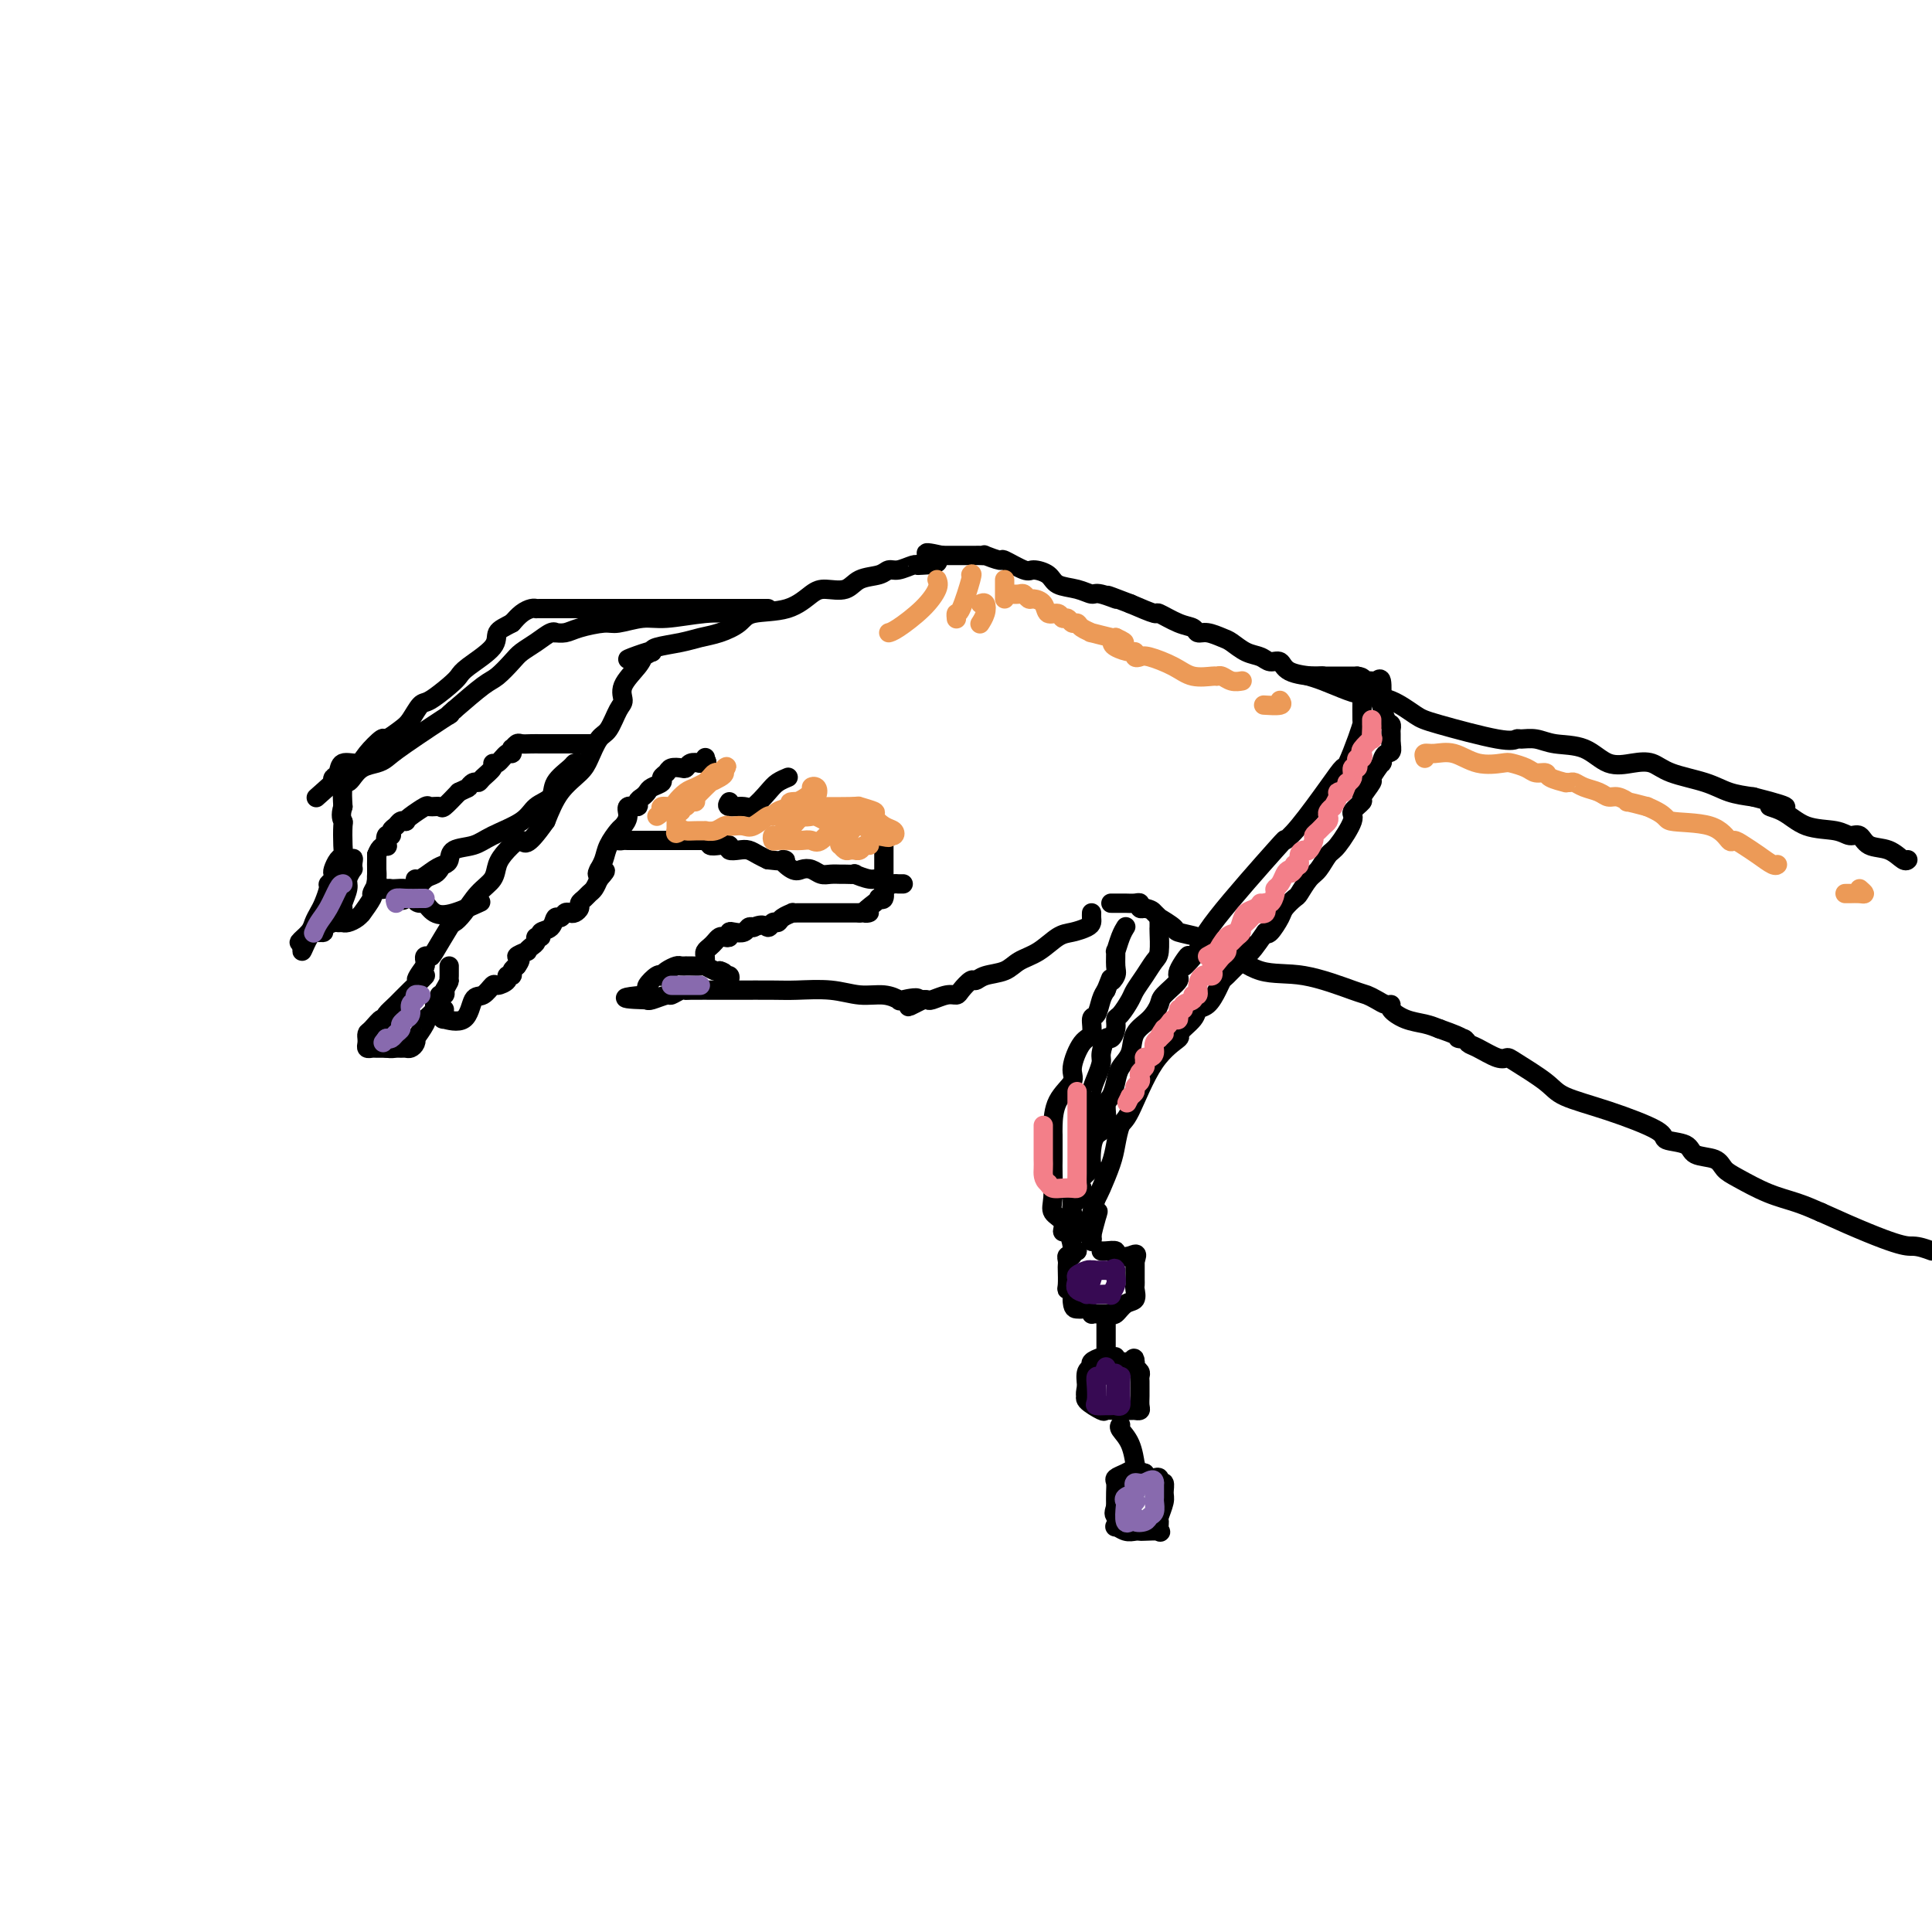 <svg viewBox='0 0 400 400' version='1.1' xmlns='http://www.w3.org/2000/svg' xmlns:xlink='http://www.w3.org/1999/xlink'><g fill='none' stroke='#000000' stroke-width='4' stroke-linecap='round' stroke-linejoin='round'><path d='M280,143c0.286,0.091 0.571,0.183 0,0c-0.571,-0.183 -1.999,-0.639 -3,-1c-1.001,-0.361 -1.577,-0.626 -2,-1c-0.423,-0.374 -0.694,-0.856 -1,-1c-0.306,-0.144 -0.648,0.049 -2,0c-1.352,-0.049 -3.716,-0.341 -5,-1c-1.284,-0.659 -1.489,-1.686 -2,-2c-0.511,-0.314 -1.329,0.085 -2,0c-0.671,-0.085 -1.194,-0.654 -2,-1c-0.806,-0.346 -1.894,-0.470 -3,-1c-1.106,-0.530 -2.232,-1.466 -3,-2c-0.768,-0.534 -1.180,-0.667 -2,-1c-0.820,-0.333 -2.049,-0.868 -3,-1c-0.951,-0.132 -1.624,0.138 -2,0c-0.376,-0.138 -0.454,-0.683 -1,-1c-0.546,-0.317 -1.559,-0.404 -3,-1c-1.441,-0.596 -3.311,-1.699 -4,-2c-0.689,-0.301 -0.197,0.200 -1,0c-0.803,-0.200 -2.902,-1.100 -5,-2'/><path d='M234,125c-7.637,-2.947 -3.731,-1.313 -3,-1c0.731,0.313 -1.714,-0.693 -3,-1c-1.286,-0.307 -1.413,0.085 -2,0c-0.587,-0.085 -1.635,-0.648 -3,-1c-1.365,-0.352 -3.046,-0.495 -4,-1c-0.954,-0.505 -1.181,-1.374 -2,-2c-0.819,-0.626 -2.231,-1.009 -3,-1c-0.769,0.009 -0.895,0.409 -2,0c-1.105,-0.409 -3.189,-1.626 -4,-2c-0.811,-0.374 -0.350,0.096 -1,0c-0.650,-0.096 -2.411,-0.758 -3,-1c-0.589,-0.242 -0.004,-0.065 0,0c0.004,0.065 -0.571,0.017 -1,0c-0.429,-0.017 -0.710,-0.005 -1,0c-0.290,0.005 -0.588,0.001 -1,0c-0.412,-0.001 -0.939,-0.000 -1,0c-0.061,0.000 0.345,0.000 0,0c-0.345,-0.000 -1.439,-0.000 -2,0c-0.561,0.000 -0.589,0.000 -1,0c-0.411,-0.000 -1.206,-0.000 -2,0'/><path d='M195,115c-6.093,-1.380 -1.824,0.170 -1,1c0.824,0.830 -1.796,0.939 -3,1c-1.204,0.061 -0.992,0.072 -1,0c-0.008,-0.072 -0.236,-0.228 -1,0c-0.764,0.228 -2.065,0.839 -3,1c-0.935,0.161 -1.503,-0.129 -2,0c-0.497,0.129 -0.922,0.676 -2,1c-1.078,0.324 -2.809,0.423 -4,1c-1.191,0.577 -1.842,1.631 -3,2c-1.158,0.369 -2.822,0.052 -4,0c-1.178,-0.052 -1.868,0.161 -3,1c-1.132,0.839 -2.704,2.305 -5,3c-2.296,0.695 -5.315,0.620 -7,1c-1.685,0.380 -2.035,1.215 -3,2c-0.965,0.785 -2.546,1.520 -4,2c-1.454,0.480 -2.781,0.706 -4,1c-1.219,0.294 -2.328,0.656 -4,1c-1.672,0.344 -3.906,0.670 -5,1c-1.094,0.330 -1.047,0.665 -1,1'/><path d='M135,135c-9.447,3.028 -3.065,0.599 -1,0c2.065,-0.599 -0.189,0.631 -1,1c-0.811,0.369 -0.181,-0.122 0,0c0.181,0.122 -0.087,0.856 -1,2c-0.913,1.144 -2.471,2.699 -3,4c-0.529,1.301 -0.029,2.347 0,3c0.029,0.653 -0.413,0.912 -1,2c-0.587,1.088 -1.319,3.006 -2,4c-0.681,0.994 -1.312,1.065 -2,2c-0.688,0.935 -1.432,2.735 -2,4c-0.568,1.265 -0.961,1.994 -2,3c-1.039,1.006 -2.726,2.287 -4,4c-1.274,1.713 -2.137,3.856 -3,6'/><path d='M113,170c-4.385,6.237 -4.347,4.330 -5,4c-0.653,-0.330 -1.999,0.916 -3,2c-1.001,1.084 -1.659,2.007 -2,3c-0.341,0.993 -0.365,2.055 -1,3c-0.635,0.945 -1.879,1.774 -3,3c-1.121,1.226 -2.117,2.851 -3,4c-0.883,1.149 -1.652,1.824 -2,2c-0.348,0.176 -0.275,-0.146 -1,1c-0.725,1.146 -2.247,3.760 -3,5c-0.753,1.240 -0.738,1.106 -1,1c-0.262,-0.106 -0.801,-0.182 -1,0c-0.199,0.182 -0.057,0.624 0,1c0.057,0.376 0.028,0.688 0,1'/><path d='M88,200c-3.726,4.953 -0.540,2.335 0,2c0.540,-0.335 -1.567,1.611 -3,3c-1.433,1.389 -2.194,2.220 -3,3c-0.806,0.780 -1.659,1.509 -2,2c-0.341,0.491 -0.171,0.746 0,1'/><path d='M80,211c-1.359,1.592 -0.757,0.072 -1,0c-0.243,-0.072 -1.333,1.304 -2,2c-0.667,0.696 -0.912,0.712 -1,1c-0.088,0.288 -0.020,0.848 0,1c0.020,0.152 -0.007,-0.103 0,0c0.007,0.103 0.048,0.563 0,1c-0.048,0.437 -0.184,0.849 0,1c0.184,0.151 0.689,0.040 1,0c0.311,-0.040 0.430,-0.011 1,0c0.570,0.011 1.591,0.003 2,0c0.409,-0.003 0.204,-0.002 0,0'/><path d='M80,217c1.024,0.154 1.584,0.039 2,0c0.416,-0.039 0.686,-0.001 1,0c0.314,0.001 0.671,-0.036 1,0c0.329,0.036 0.632,0.143 1,0c0.368,-0.143 0.803,-0.536 1,-1c0.197,-0.464 0.156,-0.998 0,-1c-0.156,-0.002 -0.426,0.529 0,0c0.426,-0.529 1.549,-2.117 2,-3c0.451,-0.883 0.230,-1.063 0,-1c-0.230,0.063 -0.469,0.367 0,0c0.469,-0.367 1.646,-1.404 2,-2c0.354,-0.596 -0.115,-0.751 0,-1c0.115,-0.249 0.814,-0.593 1,-1c0.186,-0.407 -0.142,-0.879 0,-1c0.142,-0.121 0.755,0.108 1,0c0.245,-0.108 0.123,-0.554 0,-1'/><path d='M92,205c1.155,-2.106 1.041,-1.871 1,-2c-0.041,-0.129 -0.011,-0.622 0,-1c0.011,-0.378 0.003,-0.640 0,-1c-0.003,-0.360 -0.001,-0.817 0,-1c0.001,-0.183 0.000,-0.091 0,0'/><path d='M92,209c-0.029,0.301 -0.058,0.602 0,1c0.058,0.398 0.203,0.893 0,1c-0.203,0.107 -0.755,-0.175 0,0c0.755,0.175 2.817,0.808 4,0c1.183,-0.808 1.488,-3.056 2,-4c0.512,-0.944 1.232,-0.582 2,-1c0.768,-0.418 1.583,-1.614 2,-2c0.417,-0.386 0.437,0.037 1,0c0.563,-0.037 1.670,-0.535 2,-1c0.330,-0.465 -0.118,-0.898 0,-1c0.118,-0.102 0.801,0.126 1,0c0.199,-0.126 -0.086,-0.608 0,-1c0.086,-0.392 0.543,-0.696 1,-1'/><path d='M107,200c1.577,-2.090 0.020,-1.817 0,-2c-0.020,-0.183 1.496,-0.824 2,-1c0.504,-0.176 -0.004,0.111 0,0c0.004,-0.111 0.521,-0.622 1,-1c0.479,-0.378 0.920,-0.625 1,-1c0.080,-0.375 -0.200,-0.879 0,-1c0.200,-0.121 0.880,0.140 1,0c0.120,-0.140 -0.319,-0.682 0,-1c0.319,-0.318 1.395,-0.411 2,-1c0.605,-0.589 0.739,-1.674 1,-2c0.261,-0.326 0.648,0.106 1,0c0.352,-0.106 0.668,-0.749 1,-1c0.332,-0.251 0.680,-0.109 1,0c0.320,0.109 0.610,0.184 1,0c0.390,-0.184 0.878,-0.626 1,-1c0.122,-0.374 -0.122,-0.680 0,-1c0.122,-0.320 0.610,-0.653 1,-1c0.390,-0.347 0.682,-0.709 1,-1c0.318,-0.291 0.662,-0.512 1,-1c0.338,-0.488 0.669,-1.244 1,-2'/><path d='M124,182c2.626,-2.944 0.692,-1.305 0,-1c-0.692,0.305 -0.140,-0.724 0,-1c0.140,-0.276 -0.132,0.201 0,0c0.132,-0.201 0.667,-1.078 1,-2c0.333,-0.922 0.465,-1.887 1,-3c0.535,-1.113 1.471,-2.374 2,-3c0.529,-0.626 0.649,-0.615 1,-1c0.351,-0.385 0.934,-1.164 1,-2c0.066,-0.836 -0.385,-1.730 0,-2c0.385,-0.270 1.608,0.082 2,0c0.392,-0.082 -0.045,-0.599 0,-1c0.045,-0.401 0.571,-0.685 1,-1c0.429,-0.315 0.759,-0.662 1,-1c0.241,-0.338 0.392,-0.669 1,-1c0.608,-0.331 1.672,-0.663 2,-1c0.328,-0.337 -0.081,-0.678 0,-1c0.081,-0.322 0.651,-0.626 1,-1c0.349,-0.374 0.478,-0.818 1,-1c0.522,-0.182 1.439,-0.100 2,0c0.561,0.100 0.766,0.219 1,0c0.234,-0.219 0.495,-0.777 1,-1c0.505,-0.223 1.252,-0.112 2,0'/><path d='M145,158c1.929,-0.869 1.250,-0.042 1,0c-0.250,0.042 -0.071,-0.702 0,-1c0.071,-0.298 0.036,-0.149 0,0'/><path d='M151,127c0.354,0.033 0.709,0.065 0,0c-0.709,-0.065 -2.480,-0.228 -5,0c-2.520,0.228 -5.788,0.849 -8,1c-2.212,0.151 -3.369,-0.166 -5,0c-1.631,0.166 -3.737,0.815 -5,1c-1.263,0.185 -1.683,-0.094 -3,0c-1.317,0.094 -3.531,0.559 -5,1c-1.469,0.441 -2.192,0.856 -3,1c-0.808,0.144 -1.701,0.017 -2,0c-0.299,-0.017 -0.004,0.077 0,0c0.004,-0.077 -0.281,-0.326 -1,0c-0.719,0.326 -1.870,1.226 -3,2c-1.130,0.774 -2.239,1.423 -3,2c-0.761,0.577 -1.173,1.083 -2,2c-0.827,0.917 -2.069,2.247 -3,3c-0.931,0.753 -1.552,0.929 -3,2c-1.448,1.071 -3.724,3.035 -6,5'/><path d='M94,147c-2.834,2.383 0.083,0.339 -1,1c-1.083,0.661 -6.164,4.026 -9,6c-2.836,1.974 -3.428,2.557 -4,3c-0.572,0.443 -1.124,0.746 -2,1c-0.876,0.254 -2.077,0.457 -3,1c-0.923,0.543 -1.567,1.424 -2,2c-0.433,0.576 -0.655,0.847 -1,1c-0.345,0.153 -0.813,0.186 -1,1c-0.187,0.814 -0.094,2.407 0,4'/><path d='M71,167c-0.620,1.913 -0.169,2.697 0,3c0.169,0.303 0.056,0.126 0,1c-0.056,0.874 -0.054,2.797 0,4c0.054,1.203 0.159,1.684 0,2c-0.159,0.316 -0.583,0.466 -1,1c-0.417,0.534 -0.829,1.451 -1,2c-0.171,0.549 -0.101,0.731 0,1c0.101,0.269 0.235,0.624 0,1c-0.235,0.376 -0.837,0.772 -1,1c-0.163,0.228 0.112,0.287 0,1c-0.112,0.713 -0.613,2.079 -1,3c-0.387,0.921 -0.662,1.396 -1,2c-0.338,0.604 -0.740,1.337 -1,2c-0.260,0.663 -0.378,1.255 -1,2c-0.622,0.745 -1.749,1.641 -2,2c-0.251,0.359 0.375,0.179 1,0'/><path d='M63,195c-1.137,4.165 0.019,0.577 1,-1c0.981,-1.577 1.785,-1.144 2,-1c0.215,0.144 -0.159,-0.003 0,0c0.159,0.003 0.852,0.156 1,0c0.148,-0.156 -0.247,-0.620 0,-1c0.247,-0.380 1.137,-0.677 2,-1c0.863,-0.323 1.699,-0.671 2,-1c0.301,-0.329 0.065,-0.640 0,-1c-0.065,-0.360 0.039,-0.770 0,-1c-0.039,-0.230 -0.221,-0.282 0,-1c0.221,-0.718 0.844,-2.104 1,-3c0.156,-0.896 -0.154,-1.302 0,-2c0.154,-0.698 0.772,-1.688 1,-2c0.228,-0.312 0.065,0.054 0,0c-0.065,-0.054 -0.033,-0.527 0,-1'/><path d='M73,179c0.311,-1.778 0.089,-1.222 0,-1c-0.089,0.222 -0.044,0.111 0,0'/><path d='M70,191c0.439,0.006 0.878,0.011 1,0c0.122,-0.011 -0.075,-0.039 0,0c0.075,0.039 0.420,0.143 1,0c0.580,-0.143 1.394,-0.534 2,-1c0.606,-0.466 1.003,-1.007 1,-1c-0.003,0.007 -0.407,0.563 0,0c0.407,-0.563 1.626,-2.245 2,-3c0.374,-0.755 -0.096,-0.582 0,-1c0.096,-0.418 0.758,-1.427 1,-2c0.242,-0.573 0.065,-0.710 0,-1c-0.065,-0.290 -0.017,-0.732 0,-1c0.017,-0.268 0.005,-0.362 0,-1c-0.005,-0.638 -0.002,-1.819 0,-3'/><path d='M78,177c0.603,-1.879 1.611,-2.076 2,-2c0.389,0.076 0.160,0.424 0,0c-0.160,-0.424 -0.250,-1.620 0,-2c0.250,-0.380 0.841,0.056 1,0c0.159,-0.056 -0.115,-0.603 0,-1c0.115,-0.397 0.620,-0.644 1,-1c0.380,-0.356 0.634,-0.821 1,-1c0.366,-0.179 0.842,-0.072 1,0c0.158,0.072 -0.003,0.110 0,0c0.003,-0.110 0.170,-0.367 1,-1c0.830,-0.633 2.322,-1.642 3,-2c0.678,-0.358 0.543,-0.065 1,0c0.457,0.065 1.508,-0.098 2,0c0.492,0.098 0.426,0.457 1,0c0.574,-0.457 1.787,-1.728 3,-3'/><path d='M95,164c2.263,-1.092 1.920,-0.821 2,-1c0.080,-0.179 0.581,-0.809 1,-1c0.419,-0.191 0.755,0.056 1,0c0.245,-0.056 0.398,-0.415 1,-1c0.602,-0.585 1.654,-1.395 2,-2c0.346,-0.605 -0.012,-1.003 0,-1c0.012,0.003 0.395,0.408 1,0c0.605,-0.408 1.433,-1.630 2,-2c0.567,-0.370 0.872,0.111 1,0c0.128,-0.111 0.079,-0.814 0,-1c-0.079,-0.186 -0.187,0.146 0,0c0.187,-0.146 0.670,-0.771 1,-1c0.330,-0.229 0.508,-0.061 1,0c0.492,0.061 1.298,0.016 2,0c0.702,-0.016 1.302,-0.004 2,0c0.698,0.004 1.496,0.001 2,0c0.504,-0.001 0.716,-0.000 1,0c0.284,0.000 0.642,0.000 1,0'/><path d='M116,154c1.756,0.000 1.646,0.000 2,0c0.354,0.000 1.172,0.000 2,0c0.828,0.000 1.665,0.000 2,0c0.335,0.000 0.167,0.000 0,0'/><path d='M159,126c-0.376,0.000 -0.752,0.000 -1,0c-0.248,-0.000 -0.367,-0.000 -1,0c-0.633,0.000 -1.781,0.000 -2,0c-0.219,-0.000 0.489,-0.000 0,0c-0.489,0.000 -2.177,0.000 -3,0c-0.823,-0.000 -0.781,-0.000 -2,0c-1.219,0.000 -3.700,0.000 -5,0c-1.300,-0.000 -1.418,-0.000 -3,0c-1.582,0.000 -4.629,0.000 -7,0c-2.371,-0.000 -4.067,-0.000 -5,0c-0.933,0.000 -1.105,0.000 -2,0c-0.895,-0.000 -2.515,-0.000 -4,0c-1.485,0.000 -2.835,0.000 -4,0c-1.165,-0.000 -2.144,-0.000 -3,0c-0.856,0.000 -1.588,0.000 -2,0c-0.412,-0.000 -0.505,-0.001 -1,0c-0.495,0.001 -1.392,0.002 -2,0c-0.608,-0.002 -0.925,-0.009 -1,0c-0.075,0.009 0.093,0.033 0,0c-0.093,-0.033 -0.448,-0.124 -1,0c-0.552,0.124 -1.301,0.464 -2,1c-0.699,0.536 -1.350,1.268 -2,2'/><path d='M106,129c-1.466,0.793 -2.631,1.275 -3,2c-0.369,0.725 0.059,1.694 -1,3c-1.059,1.306 -3.606,2.950 -5,4c-1.394,1.050 -1.634,1.507 -2,2c-0.366,0.493 -0.859,1.023 -2,2c-1.141,0.977 -2.930,2.399 -4,3c-1.070,0.601 -1.423,0.379 -2,1c-0.577,0.621 -1.380,2.085 -2,3c-0.620,0.915 -1.057,1.283 -2,2c-0.943,0.717 -2.393,1.784 -3,2c-0.607,0.216 -0.372,-0.419 -1,0c-0.628,0.419 -2.119,1.891 -3,3c-0.881,1.109 -1.150,1.855 -2,2c-0.850,0.145 -2.279,-0.312 -3,0c-0.721,0.312 -0.732,1.392 -1,2c-0.268,0.608 -0.791,0.745 -1,1c-0.209,0.255 -0.105,0.627 0,1'/><path d='M69,162c-6.167,5.500 -3.083,2.750 0,0'/><path d='M226,189c-0.011,0.332 -0.021,0.665 0,1c0.021,0.335 0.075,0.674 0,1c-0.075,0.326 -0.278,0.639 -1,1c-0.722,0.361 -1.963,0.769 -3,1c-1.037,0.231 -1.871,0.285 -3,1c-1.129,0.715 -2.555,2.091 -4,3c-1.445,0.909 -2.911,1.352 -4,2c-1.089,0.648 -1.801,1.501 -3,2c-1.199,0.499 -2.884,0.646 -4,1c-1.116,0.354 -1.663,0.917 -2,1c-0.337,0.083 -0.465,-0.314 -1,0c-0.535,0.314 -1.477,1.338 -2,2c-0.523,0.662 -0.626,0.962 -1,1c-0.374,0.038 -1.018,-0.186 -2,0c-0.982,0.186 -2.303,0.781 -3,1c-0.697,0.219 -0.771,0.063 -1,0c-0.229,-0.063 -0.615,-0.031 -1,0'/><path d='M191,207c-5.467,2.789 -1.633,0.762 -1,0c0.633,-0.762 -1.934,-0.261 -3,0c-1.066,0.261 -0.631,0.280 -1,0c-0.369,-0.280 -1.544,-0.860 -3,-1c-1.456,-0.140 -3.195,0.159 -5,0c-1.805,-0.159 -3.676,-0.775 -6,-1c-2.324,-0.225 -5.100,-0.060 -7,0c-1.900,0.060 -2.925,0.017 -5,0c-2.075,-0.017 -5.199,-0.006 -7,0c-1.801,0.006 -2.280,0.006 -4,0c-1.720,-0.006 -4.682,-0.017 -6,0c-1.318,0.017 -0.990,0.061 -1,0c-0.010,-0.061 -0.356,-0.226 -1,0c-0.644,0.226 -1.585,0.844 -2,1c-0.415,0.156 -0.304,-0.150 -1,0c-0.696,0.150 -2.199,0.757 -3,1c-0.801,0.243 -0.901,0.121 -1,0'/><path d='M134,207c-8.816,-0.241 -2.356,-0.843 0,-1c2.356,-0.157 0.607,0.129 0,0c-0.607,-0.129 -0.072,-0.675 0,-1c0.072,-0.325 -0.318,-0.430 0,-1c0.318,-0.570 1.346,-1.607 2,-2c0.654,-0.393 0.934,-0.144 1,0c0.066,0.144 -0.084,0.182 0,0c0.084,-0.182 0.400,-0.585 1,-1c0.600,-0.415 1.483,-0.843 2,-1c0.517,-0.157 0.667,-0.042 1,0c0.333,0.042 0.848,0.010 1,0c0.152,-0.010 -0.058,0.001 0,0c0.058,-0.001 0.383,-0.014 1,0c0.617,0.014 1.526,0.055 2,0c0.474,-0.055 0.512,-0.207 1,0c0.488,0.207 1.425,0.773 2,1c0.575,0.227 0.787,0.113 1,0'/><path d='M149,201c1.558,0.397 0.954,0.890 1,1c0.046,0.110 0.743,-0.163 1,0c0.257,0.163 0.073,0.761 0,1c-0.073,0.239 -0.037,0.120 0,0'/><path d='M146,199c0.024,-0.334 0.048,-0.668 0,-1c-0.048,-0.332 -0.168,-0.664 0,-1c0.168,-0.336 0.623,-0.678 1,-1c0.377,-0.322 0.675,-0.626 1,-1c0.325,-0.374 0.678,-0.818 1,-1c0.322,-0.182 0.615,-0.100 1,0c0.385,0.100 0.863,0.219 1,0c0.137,-0.219 -0.065,-0.777 0,-1c0.065,-0.223 0.399,-0.111 1,0c0.601,0.111 1.470,0.222 2,0c0.530,-0.222 0.723,-0.778 1,-1c0.277,-0.222 0.639,-0.111 1,0'/><path d='M156,192c2.180,-1.019 2.630,-0.067 3,0c0.370,0.067 0.658,-0.753 1,-1c0.342,-0.247 0.736,0.077 1,0c0.264,-0.077 0.399,-0.557 1,-1c0.601,-0.443 1.670,-0.851 2,-1c0.330,-0.149 -0.079,-0.040 0,0c0.079,0.040 0.646,0.011 1,0c0.354,-0.011 0.496,-0.003 1,0c0.504,0.003 1.371,0.001 2,0c0.629,-0.001 1.019,-0.000 2,0c0.981,0.000 2.553,0.000 3,0c0.447,-0.000 -0.231,-0.000 0,0c0.231,0.000 1.371,0.000 2,0c0.629,-0.000 0.746,-0.000 1,0c0.254,0.000 0.644,0.000 1,0c0.356,-0.000 0.678,-0.000 1,0'/><path d='M178,189c3.526,-0.358 1.341,0.246 1,0c-0.341,-0.246 1.163,-1.342 2,-2c0.837,-0.658 1.009,-0.879 1,-1c-0.009,-0.121 -0.199,-0.143 0,0c0.199,0.143 0.785,0.451 1,0c0.215,-0.451 0.058,-1.660 0,-2c-0.058,-0.340 -0.015,0.189 0,0c0.015,-0.189 0.004,-1.096 0,-2c-0.004,-0.904 -0.001,-1.805 0,-2c0.001,-0.195 0.000,0.315 0,0c-0.000,-0.315 -0.000,-1.456 0,-2c0.000,-0.544 0.000,-0.493 0,-1c-0.000,-0.507 -0.000,-1.574 0,-2c0.000,-0.426 0.000,-0.213 0,0'/><path d='M120,158c-0.398,-0.044 -0.796,-0.087 -1,0c-0.204,0.087 -0.215,0.305 -1,1c-0.785,0.695 -2.345,1.866 -3,3c-0.655,1.134 -0.403,2.230 -1,3c-0.597,0.770 -2.041,1.213 -3,2c-0.959,0.787 -1.433,1.916 -3,3c-1.567,1.084 -4.226,2.122 -6,3c-1.774,0.878 -2.662,1.596 -4,2c-1.338,0.404 -3.125,0.494 -4,1c-0.875,0.506 -0.837,1.427 -1,2c-0.163,0.573 -0.527,0.797 -1,1c-0.473,0.203 -1.055,0.384 -2,1c-0.945,0.616 -2.253,1.668 -3,2c-0.747,0.332 -0.932,-0.055 -1,0c-0.068,0.055 -0.018,0.553 0,1c0.018,0.447 0.005,0.842 0,1c-0.005,0.158 -0.003,0.079 0,0'/><path d='M86,184c-5.246,4.206 -1.362,1.723 0,1c1.362,-0.723 0.203,0.316 0,1c-0.203,0.684 0.549,1.013 1,1c0.451,-0.013 0.602,-0.368 1,0c0.398,0.368 1.045,1.459 2,2c0.955,0.541 2.219,0.530 4,0c1.781,-0.530 4.080,-1.580 5,-2c0.920,-0.420 0.460,-0.210 0,0'/><path d='M128,173c-0.097,0.423 -0.195,0.845 0,1c0.195,0.155 0.681,0.041 1,0c0.319,-0.041 0.471,-0.011 1,0c0.529,0.011 1.435,0.003 2,0c0.565,-0.003 0.788,-0.001 1,0c0.212,0.001 0.411,0.000 1,0c0.589,-0.000 1.566,-0.000 2,0c0.434,0.000 0.325,0.000 1,0c0.675,-0.000 2.132,-0.001 3,0c0.868,0.001 1.145,0.004 2,0c0.855,-0.004 2.287,-0.015 3,0c0.713,0.015 0.707,0.056 1,0c0.293,-0.056 0.886,-0.207 1,0c0.114,0.207 -0.251,0.774 0,1c0.251,0.226 1.117,0.112 2,0c0.883,-0.112 1.784,-0.223 2,0c0.216,0.223 -0.251,0.781 0,1c0.251,0.219 1.222,0.100 2,0c0.778,-0.100 1.363,-0.181 2,0c0.637,0.181 1.325,0.623 2,1c0.675,0.377 1.338,0.688 2,1'/><path d='M159,178c5.380,0.653 3.328,-0.213 3,0c-0.328,0.213 1.066,1.507 2,2c0.934,0.493 1.406,0.185 2,0c0.594,-0.185 1.309,-0.246 2,0c0.691,0.246 1.356,0.798 2,1c0.644,0.202 1.266,0.053 2,0c0.734,-0.053 1.580,-0.010 2,0c0.420,0.010 0.416,-0.012 1,0c0.584,0.012 1.757,0.060 2,0c0.243,-0.060 -0.444,-0.226 0,0c0.444,0.226 2.018,0.845 3,1c0.982,0.155 1.372,-0.155 2,0c0.628,0.155 1.492,0.773 2,1c0.508,0.227 0.658,0.061 1,0c0.342,-0.061 0.875,-0.016 1,0c0.125,0.016 -0.159,0.004 0,0c0.159,-0.004 0.760,-0.001 1,0c0.240,0.001 0.120,0.001 0,0'/><path d='M151,166c-0.300,0.443 -0.600,0.887 0,1c0.600,0.113 2.102,-0.103 3,0c0.898,0.103 1.194,0.525 2,0c0.806,-0.525 2.123,-1.996 3,-3c0.877,-1.004 1.313,-1.539 2,-2c0.687,-0.461 1.625,-0.846 2,-1c0.375,-0.154 0.188,-0.077 0,0'/><path d='M272,140c-0.081,0.000 -0.161,0.000 0,0c0.161,0.000 0.564,0.000 1,0c0.436,0.000 0.905,-0.000 1,0c0.095,0.000 -0.183,0.000 0,0c0.183,-0.000 0.826,0.000 1,0c0.174,0.000 -0.122,0.000 0,0c0.122,0.000 0.663,0.000 1,0c0.337,0.000 0.472,0.000 1,0c0.528,0.000 1.450,0.000 2,0c0.550,0.000 0.729,0.000 1,0c0.271,0.000 0.636,0.000 1,0'/><path d='M281,140c1.619,0.198 1.166,0.695 1,1c-0.166,0.305 -0.044,0.420 0,1c0.044,0.580 0.010,1.626 0,2c-0.010,0.374 0.004,0.076 0,1c-0.004,0.924 -0.028,3.068 0,4c0.028,0.932 0.106,0.650 0,1c-0.106,0.350 -0.398,1.332 -1,3c-0.602,1.668 -1.515,4.021 -2,5c-0.485,0.979 -0.543,0.583 -1,1c-0.457,0.417 -1.313,1.647 -3,4c-1.687,2.353 -4.206,5.829 -6,8c-1.794,2.171 -2.862,3.035 -3,3c-0.138,-0.035 0.655,-0.971 -2,2c-2.655,2.971 -8.759,9.849 -12,14c-3.241,4.151 -3.621,5.576 -4,7'/><path d='M248,197c-5.115,6.099 -2.403,1.846 -2,1c0.403,-0.846 -1.504,1.716 -2,3c-0.496,1.284 0.420,1.290 0,2c-0.420,0.710 -2.178,2.122 -3,3c-0.822,0.878 -0.710,1.221 -1,2c-0.290,0.779 -0.981,1.993 -2,3c-1.019,1.007 -2.367,1.807 -3,3c-0.633,1.193 -0.552,2.779 -1,4c-0.448,1.221 -1.425,2.078 -2,3c-0.575,0.922 -0.749,1.909 -1,3c-0.251,1.091 -0.579,2.287 -1,3c-0.421,0.713 -0.937,0.944 -1,2c-0.063,1.056 0.325,2.936 0,4c-0.325,1.064 -1.362,1.310 -2,2c-0.638,0.690 -0.875,1.823 -1,3c-0.125,1.177 -0.137,2.398 0,3c0.137,0.602 0.421,0.585 0,1c-0.421,0.415 -1.549,1.261 -2,2c-0.451,0.739 -0.226,1.369 0,2'/><path d='M224,246c-1.929,5.119 -1.250,1.917 -1,1c0.250,-0.917 0.071,0.452 0,1c-0.071,0.548 -0.036,0.274 0,0'/><path d='M230,187c0.326,-0.001 0.652,-0.001 1,0c0.348,0.001 0.720,0.004 1,0c0.280,-0.004 0.470,-0.015 1,0c0.530,0.015 1.400,0.056 2,0c0.600,-0.056 0.931,-0.207 1,0c0.069,0.207 -0.123,0.774 0,1c0.123,0.226 0.562,0.113 1,0'/><path d='M237,188c1.462,0.313 1.618,0.594 2,1c0.382,0.406 0.992,0.935 1,1c0.008,0.065 -0.585,-0.334 0,0c0.585,0.334 2.349,1.399 3,2c0.651,0.601 0.191,0.736 1,1c0.809,0.264 2.889,0.656 4,1c1.111,0.344 1.253,0.638 2,1c0.747,0.362 2.097,0.790 4,2c1.903,1.210 4.358,3.203 7,4c2.642,0.797 5.471,0.400 9,1c3.529,0.600 7.759,2.199 10,3c2.241,0.801 2.493,0.805 3,1c0.507,0.195 1.268,0.581 2,1c0.732,0.419 1.434,0.872 2,1c0.566,0.128 0.994,-0.068 1,0c0.006,0.068 -0.411,0.400 0,1c0.411,0.600 1.649,1.469 3,2c1.351,0.531 2.815,0.723 4,1c1.185,0.277 2.093,0.638 3,1'/><path d='M298,213c6.581,2.324 4.533,2.133 4,2c-0.533,-0.133 0.449,-0.207 1,0c0.551,0.207 0.672,0.697 1,1c0.328,0.303 0.865,0.419 2,1c1.135,0.581 2.869,1.625 4,2c1.131,0.375 1.658,0.080 2,0c0.342,-0.080 0.499,0.055 2,1c1.501,0.945 4.346,2.701 6,4c1.654,1.299 2.118,2.140 4,3c1.882,0.860 5.184,1.740 9,3c3.816,1.260 8.146,2.900 10,4c1.854,1.100 1.231,1.660 2,2c0.769,0.340 2.931,0.460 4,1c1.069,0.540 1.047,1.499 2,2c0.953,0.501 2.883,0.543 4,1c1.117,0.457 1.421,1.330 2,2c0.579,0.670 1.434,1.138 3,2c1.566,0.862 3.845,2.117 6,3c2.155,0.883 4.187,1.395 6,2c1.813,0.605 3.406,1.302 5,2'/><path d='M377,251c16.333,7.422 17.667,6.978 19,7c1.333,0.022 2.667,0.511 4,1'/><path d='M271,140c-0.212,-0.060 -0.424,-0.120 0,0c0.424,0.120 1.486,0.421 3,1c1.514,0.579 3.482,1.438 5,2c1.518,0.562 2.588,0.827 4,1c1.412,0.173 3.166,0.253 5,1c1.834,0.747 3.747,2.162 5,3c1.253,0.838 1.847,1.099 5,2c3.153,0.901 8.865,2.441 12,3c3.135,0.559 3.692,0.136 4,0c0.308,-0.136 0.367,0.013 1,0c0.633,-0.013 1.842,-0.189 3,0c1.158,0.189 2.267,0.743 4,1c1.733,0.257 4.092,0.219 6,1c1.908,0.781 3.367,2.383 5,3c1.633,0.617 3.440,0.249 5,0c1.560,-0.249 2.874,-0.379 4,0c1.126,0.379 2.065,1.266 4,2c1.935,0.734 4.867,1.313 7,2c2.133,0.687 3.467,1.482 5,2c1.533,0.518 3.267,0.759 5,1'/><path d='M363,165c10.898,2.759 5.644,2.155 4,2c-1.644,-0.155 0.322,0.139 2,1c1.678,0.861 3.067,2.290 5,3c1.933,0.710 4.411,0.700 6,1c1.589,0.300 2.289,0.911 3,1c0.711,0.089 1.434,-0.344 2,0c0.566,0.344 0.975,1.465 2,2c1.025,0.535 2.667,0.484 4,1c1.333,0.516 2.359,1.601 3,2c0.641,0.399 0.897,0.114 1,0c0.103,-0.114 0.051,-0.057 0,0'/><path d='M78,177c0.004,0.241 0.008,0.481 0,1c-0.008,0.519 -0.027,1.316 0,2c0.027,0.684 0.100,1.255 0,2c-0.100,0.745 -0.375,1.663 0,2c0.375,0.337 1.399,0.092 2,0c0.601,-0.092 0.780,-0.031 1,0c0.220,0.031 0.482,0.034 1,0c0.518,-0.034 1.291,-0.104 2,0c0.709,0.104 1.353,0.381 2,0c0.647,-0.381 1.297,-1.422 2,-2c0.703,-0.578 1.458,-0.694 2,-1c0.542,-0.306 0.869,-0.802 1,-1c0.131,-0.198 0.065,-0.099 0,0'/><path d='M280,142c-0.172,-0.425 -0.344,-0.850 0,-1c0.344,-0.150 1.203,-0.025 2,0c0.797,0.025 1.533,-0.049 2,0c0.467,0.049 0.664,0.220 1,0c0.336,-0.220 0.812,-0.830 1,0c0.188,0.830 0.089,3.101 0,4c-0.089,0.899 -0.167,0.425 0,1c0.167,0.575 0.581,2.198 1,3c0.419,0.802 0.844,0.782 1,1c0.156,0.218 0.042,0.674 0,1c-0.042,0.326 -0.012,0.522 0,1c0.012,0.478 0.006,1.239 0,2'/><path d='M288,154c0.462,2.330 -0.382,1.655 -1,2c-0.618,0.345 -1.011,1.711 -1,2c0.011,0.289 0.426,-0.499 0,0c-0.426,0.499 -1.692,2.284 -2,3c-0.308,0.716 0.340,0.363 0,1c-0.340,0.637 -1.670,2.265 -2,3c-0.330,0.735 0.340,0.576 0,1c-0.340,0.424 -1.691,1.430 -2,2c-0.309,0.570 0.423,0.704 0,2c-0.423,1.296 -2.001,3.756 -3,5c-0.999,1.244 -1.418,1.274 -2,2c-0.582,0.726 -1.326,2.148 -2,3c-0.674,0.852 -1.279,1.133 -2,2c-0.721,0.867 -1.559,2.320 -2,3c-0.441,0.680 -0.486,0.585 -1,1c-0.514,0.415 -1.499,1.338 -2,2c-0.501,0.662 -0.520,1.063 -1,2c-0.480,0.937 -1.423,2.411 -2,3c-0.577,0.589 -0.789,0.295 -1,0'/><path d='M262,193c-4.578,6.605 -3.023,3.619 -3,3c0.023,-0.619 -1.485,1.129 -2,2c-0.515,0.871 -0.035,0.865 0,1c0.035,0.135 -0.374,0.411 -1,1c-0.626,0.589 -1.467,1.491 -2,2c-0.533,0.509 -0.756,0.624 -1,1c-0.244,0.376 -0.508,1.012 -1,2c-0.492,0.988 -1.210,2.329 -2,3c-0.790,0.671 -1.652,0.672 -2,1c-0.348,0.328 -0.184,0.981 -1,2c-0.816,1.019 -2.614,2.403 -3,3c-0.386,0.597 0.639,0.407 0,1c-0.639,0.593 -2.944,1.970 -5,5c-2.056,3.030 -3.864,7.715 -5,10c-1.136,2.285 -1.600,2.170 -2,3c-0.400,0.830 -0.736,2.604 -1,4c-0.264,1.396 -0.456,2.414 -1,4c-0.544,1.586 -1.441,3.739 -2,5c-0.559,1.261 -0.779,1.631 -1,2'/><path d='M227,248c-1.873,5.011 -0.554,3.539 0,3c0.554,-0.539 0.344,-0.144 0,1c-0.344,1.144 -0.824,3.039 -1,4c-0.176,0.961 -0.050,0.989 0,1c0.050,0.011 0.025,0.006 0,0'/><path d='M226,257c0.120,-0.313 0.240,-0.626 0,-1c-0.240,-0.374 -0.838,-0.810 -1,-1c-0.162,-0.190 0.114,-0.135 0,0c-0.114,0.135 -0.619,0.349 -1,0c-0.381,-0.349 -0.638,-1.260 -1,-2c-0.362,-0.740 -0.829,-1.309 -1,-2c-0.171,-0.691 -0.046,-1.505 0,-2c0.046,-0.495 0.012,-0.672 0,-1c-0.012,-0.328 -0.004,-0.808 0,-1c0.004,-0.192 0.002,-0.096 0,0'/><path d='M223,259c-0.453,-0.119 -0.906,-0.239 -1,0c-0.094,0.239 0.171,0.836 0,1c-0.171,0.164 -0.778,-0.103 -1,0c-0.222,0.103 -0.061,0.578 0,1c0.061,0.422 0.020,0.792 0,1c-0.020,0.208 -0.019,0.256 0,1c0.019,0.744 0.058,2.185 0,3c-0.058,0.815 -0.212,1.006 0,1c0.212,-0.006 0.789,-0.208 1,0c0.211,0.208 0.057,0.825 0,1c-0.057,0.175 -0.016,-0.093 0,0c0.016,0.093 0.008,0.546 0,1'/><path d='M222,269c0.023,1.996 0.580,1.985 1,2c0.420,0.015 0.703,0.057 1,0c0.297,-0.057 0.608,-0.211 1,0c0.392,0.211 0.865,0.788 1,1c0.135,0.212 -0.067,0.059 0,0c0.067,-0.059 0.402,-0.023 1,0c0.598,0.023 1.460,0.032 2,0c0.540,-0.032 0.757,-0.106 1,0c0.243,0.106 0.510,0.393 1,0c0.490,-0.393 1.203,-1.467 2,-2c0.797,-0.533 1.678,-0.524 2,-1c0.322,-0.476 0.086,-1.437 0,-2c-0.086,-0.563 -0.023,-0.728 0,-1c0.023,-0.272 0.006,-0.650 0,-1c-0.006,-0.350 -0.002,-0.671 0,-1c0.002,-0.329 0.000,-0.665 0,-1c-0.000,-0.335 -0.000,-0.667 0,-1c0.000,-0.333 0.000,-0.666 0,-1'/><path d='M235,261c0.737,-1.944 0.078,-1.306 -1,-1c-1.078,0.306 -2.576,0.278 -3,0c-0.424,-0.278 0.227,-0.806 0,-1c-0.227,-0.194 -1.330,-0.052 -2,0c-0.670,0.052 -0.906,0.015 -1,0c-0.094,-0.015 -0.047,-0.007 0,0'/><path d='M229,274c0.000,0.384 0.001,0.769 0,1c-0.001,0.231 -0.002,0.310 0,1c0.002,0.690 0.007,1.992 0,3c-0.007,1.008 -0.025,1.724 0,2c0.025,0.276 0.094,0.114 0,0c-0.094,-0.114 -0.351,-0.180 -1,0c-0.649,0.180 -1.689,0.605 -2,1c-0.311,0.395 0.109,0.760 0,1c-0.109,0.240 -0.745,0.354 -1,1c-0.255,0.646 -0.127,1.823 0,3'/><path d='M225,287c-0.572,2.436 -0.001,2.026 0,2c0.001,-0.026 -0.567,0.333 0,1c0.567,0.667 2.268,1.643 3,2c0.732,0.357 0.497,0.096 1,0c0.503,-0.096 1.746,-0.025 2,0c0.254,0.025 -0.482,0.004 0,0c0.482,-0.004 2.182,0.007 3,0c0.818,-0.007 0.755,-0.033 1,0c0.245,0.033 0.798,0.125 1,0c0.202,-0.125 0.054,-0.467 0,-1c-0.054,-0.533 -0.013,-1.256 0,-2c0.013,-0.744 -0.000,-1.509 0,-2c0.000,-0.491 0.014,-0.709 0,-1c-0.014,-0.291 -0.055,-0.655 0,-1c0.055,-0.345 0.207,-0.670 0,-1c-0.207,-0.330 -0.773,-0.666 -1,-1c-0.227,-0.334 -0.113,-0.667 0,-1'/><path d='M235,282c-0.023,-1.543 -0.581,-0.399 -1,0c-0.419,0.399 -0.701,0.055 -1,0c-0.299,-0.055 -0.616,0.181 -1,0c-0.384,-0.181 -0.834,-0.780 -1,-1c-0.166,-0.220 -0.047,-0.063 0,0c0.047,0.063 0.024,0.031 0,0'/><path d='M232,295c-0.196,0.207 -0.393,0.413 0,1c0.393,0.587 1.375,1.554 2,3c0.625,1.446 0.894,3.371 1,4c0.106,0.629 0.049,-0.039 0,0c-0.049,0.039 -0.090,0.783 0,1c0.090,0.217 0.311,-0.094 0,0c-0.311,0.094 -1.155,0.594 -2,1c-0.845,0.406 -1.690,0.717 -2,1c-0.310,0.283 -0.083,0.538 0,1c0.083,0.462 0.024,1.132 0,2c-0.024,0.868 -0.012,1.934 0,3'/><path d='M231,312c-0.625,1.720 -0.189,1.518 0,2c0.189,0.482 0.131,1.646 0,2c-0.131,0.354 -0.336,-0.101 0,0c0.336,0.101 1.212,0.759 2,1c0.788,0.241 1.489,0.067 2,0c0.511,-0.067 0.831,-0.025 1,0c0.169,0.025 0.188,0.034 1,0c0.812,-0.034 2.418,-0.110 3,0c0.582,0.110 0.142,0.406 0,0c-0.142,-0.406 0.016,-1.514 0,-2c-0.016,-0.486 -0.204,-0.350 0,-1c0.204,-0.650 0.802,-2.087 1,-3c0.198,-0.913 -0.002,-1.303 0,-2c0.002,-0.697 0.208,-1.703 0,-2c-0.208,-0.297 -0.829,0.114 -1,0c-0.171,-0.114 0.109,-0.752 0,-1c-0.109,-0.248 -0.606,-0.105 -1,0c-0.394,0.105 -0.684,0.173 -1,0c-0.316,-0.173 -0.658,-0.586 -1,-1'/><path d='M237,305c-0.844,-0.311 -0.956,-0.089 -1,0c-0.044,0.089 -0.022,0.044 0,0'/><path d='M223,259c-0.444,0.019 -0.887,0.037 -1,0c-0.113,-0.037 0.106,-0.131 0,-1c-0.106,-0.869 -0.536,-2.513 -1,-3c-0.464,-0.487 -0.961,0.182 -1,0c-0.039,-0.182 0.382,-1.216 0,-2c-0.382,-0.784 -1.566,-1.317 -2,-2c-0.434,-0.683 -0.116,-1.517 0,-3c0.116,-1.483 0.031,-3.616 0,-5c-0.031,-1.384 -0.009,-2.021 0,-3c0.009,-0.979 0.003,-2.302 0,-3c-0.003,-0.698 -0.003,-0.771 0,-1c0.003,-0.229 0.010,-0.614 0,-1c-0.010,-0.386 -0.036,-0.772 0,-2c0.036,-1.228 0.133,-3.296 1,-5c0.867,-1.704 2.505,-3.042 3,-4c0.495,-0.958 -0.151,-1.536 0,-3c0.151,-1.464 1.101,-3.813 2,-5c0.899,-1.187 1.746,-1.210 2,-2c0.254,-0.790 -0.087,-2.346 0,-3c0.087,-0.654 0.600,-0.407 1,-1c0.400,-0.593 0.686,-2.027 1,-3c0.314,-0.973 0.657,-1.487 1,-2'/><path d='M229,205c1.867,-4.743 1.035,-2.599 1,-2c-0.035,0.599 0.725,-0.346 1,-1c0.275,-0.654 0.063,-1.016 0,-2c-0.063,-0.984 0.022,-2.590 0,-3c-0.022,-0.410 -0.150,0.375 0,0c0.150,-0.375 0.579,-1.909 1,-3c0.421,-1.091 0.835,-1.740 1,-2c0.165,-0.260 0.083,-0.130 0,0'/><path d='M240,191c0.005,0.419 0.010,0.839 0,1c-0.010,0.161 -0.034,0.064 0,1c0.034,0.936 0.126,2.907 0,4c-0.126,1.093 -0.471,1.309 -1,2c-0.529,0.691 -1.242,1.858 -2,3c-0.758,1.142 -1.561,2.259 -2,3c-0.439,0.741 -0.513,1.107 -1,2c-0.487,0.893 -1.387,2.314 -2,3c-0.613,0.686 -0.939,0.639 -1,1c-0.061,0.361 0.142,1.132 0,2c-0.142,0.868 -0.629,1.835 -1,2c-0.371,0.165 -0.625,-0.472 -1,0c-0.375,0.472 -0.871,2.054 -1,3c-0.129,0.946 0.109,1.257 0,2c-0.109,0.743 -0.565,1.919 -1,3c-0.435,1.081 -0.849,2.068 -1,3c-0.151,0.932 -0.041,1.811 0,2c0.041,0.189 0.011,-0.310 0,0c-0.011,0.310 -0.003,1.430 0,2c0.003,0.570 0.001,0.592 0,1c-0.001,0.408 -0.000,1.204 0,2'/><path d='M226,233c-0.464,2.675 -0.124,0.363 0,0c0.124,-0.363 0.033,1.222 0,2c-0.033,0.778 -0.009,0.748 0,1c0.009,0.252 0.003,0.786 0,1c-0.003,0.214 -0.001,0.107 0,0'/></g>
<g fill='none' stroke='#F37F89' stroke-width='4' stroke-linecap='round' stroke-linejoin='round'><path d='M284,149c-0.004,0.374 -0.009,0.748 0,1c0.009,0.252 0.030,0.382 0,1c-0.030,0.618 -0.112,1.725 0,2c0.112,0.275 0.419,-0.281 0,0c-0.419,0.281 -1.562,1.398 -2,2c-0.438,0.602 -0.169,0.687 0,1c0.169,0.313 0.237,0.853 0,1c-0.237,0.147 -0.781,-0.098 -1,0c-0.219,0.098 -0.115,0.538 0,1c0.115,0.462 0.241,0.947 0,1c-0.241,0.053 -0.848,-0.326 -1,0c-0.152,0.326 0.151,1.357 0,2c-0.151,0.643 -0.758,0.898 -1,1c-0.242,0.102 -0.121,0.051 0,0'/><path d='M279,162c-0.935,2.471 -0.771,2.150 -1,2c-0.229,-0.150 -0.850,-0.128 -1,0c-0.150,0.128 0.170,0.363 0,1c-0.170,0.637 -0.829,1.676 -1,2c-0.171,0.324 0.147,-0.068 0,0c-0.147,0.068 -0.760,0.595 -1,1c-0.240,0.405 -0.107,0.686 0,1c0.107,0.314 0.187,0.660 0,1c-0.187,0.340 -0.642,0.673 -1,1c-0.358,0.327 -0.621,0.647 -1,1c-0.379,0.353 -0.876,0.737 -1,1c-0.124,0.263 0.125,0.403 0,1c-0.125,0.597 -0.625,1.649 -1,2c-0.375,0.351 -0.626,0.001 -1,0c-0.374,-0.001 -0.870,0.346 -1,1c-0.130,0.654 0.106,1.615 0,2c-0.106,0.385 -0.553,0.192 -1,0'/><path d='M268,179c-1.654,2.865 -0.290,1.527 0,1c0.290,-0.527 -0.496,-0.245 -1,0c-0.504,0.245 -0.726,0.452 -1,1c-0.274,0.548 -0.599,1.437 -1,2c-0.401,0.563 -0.876,0.800 -1,1c-0.124,0.200 0.103,0.365 0,1c-0.103,0.635 -0.537,1.741 -1,2c-0.463,0.259 -0.955,-0.330 -1,0c-0.045,0.330 0.357,1.580 0,2c-0.357,0.420 -1.472,0.010 -2,0c-0.528,-0.010 -0.470,0.378 -1,1c-0.530,0.622 -1.649,1.476 -2,2c-0.351,0.524 0.064,0.718 0,1c-0.064,0.282 -0.608,0.653 -1,1c-0.392,0.347 -0.631,0.670 -1,1c-0.369,0.330 -0.869,0.666 -1,1c-0.131,0.334 0.105,0.667 0,1c-0.105,0.333 -0.553,0.667 -1,1'/><path d='M253,198c-2.488,3.117 -1.206,1.409 -1,1c0.206,-0.409 -0.662,0.479 -1,1c-0.338,0.521 -0.146,0.674 0,1c0.146,0.326 0.245,0.825 0,1c-0.245,0.175 -0.835,0.027 -1,0c-0.165,-0.027 0.095,0.069 0,0c-0.095,-0.069 -0.545,-0.303 -1,0c-0.455,0.303 -0.914,1.141 -1,2c-0.086,0.859 0.202,1.737 0,2c-0.202,0.263 -0.895,-0.089 -1,0c-0.105,0.089 0.379,0.620 0,1c-0.379,0.380 -1.621,0.609 -2,1c-0.379,0.391 0.106,0.945 0,1c-0.106,0.055 -0.802,-0.389 -1,0c-0.198,0.389 0.102,1.609 0,2c-0.102,0.391 -0.604,-0.049 -1,0c-0.396,0.049 -0.684,0.585 -1,1c-0.316,0.415 -0.658,0.707 -1,1'/><path d='M241,213c-1.791,2.484 -0.269,1.194 0,1c0.269,-0.194 -0.715,0.708 -1,1c-0.285,0.292 0.130,-0.027 0,0c-0.130,0.027 -0.805,0.399 -1,1c-0.195,0.601 0.091,1.432 0,2c-0.091,0.568 -0.559,0.873 -1,1c-0.441,0.127 -0.854,0.075 -1,0c-0.146,-0.075 -0.025,-0.175 0,0c0.025,0.175 -0.045,0.624 0,1c0.045,0.376 0.204,0.678 0,1c-0.204,0.322 -0.772,0.664 -1,1c-0.228,0.336 -0.116,0.667 0,1c0.116,0.333 0.237,0.666 0,1c-0.237,0.334 -0.833,0.667 -1,1c-0.167,0.333 0.095,0.667 0,1c-0.095,0.333 -0.548,0.667 -1,1'/><path d='M234,227c-1.167,2.333 -0.583,1.167 0,0'/><path d='M250,198c0.892,-0.509 1.783,-1.018 2,-1c0.217,0.018 -0.241,0.562 0,0c0.241,-0.562 1.181,-2.230 2,-3c0.819,-0.770 1.515,-0.641 2,-1c0.485,-0.359 0.757,-1.207 1,-2c0.243,-0.793 0.457,-1.532 1,-2c0.543,-0.468 1.415,-0.664 2,-1c0.585,-0.336 0.881,-0.810 1,-1c0.119,-0.190 0.059,-0.095 0,0'/><path d='M223,226c0.000,0.170 0.000,0.340 0,1c-0.000,0.660 -0.000,1.811 0,3c0.000,1.189 0.000,2.416 0,3c-0.000,0.584 -0.000,0.523 0,1c0.000,0.477 0.000,1.491 0,2c-0.000,0.509 -0.000,0.513 0,1c0.000,0.487 0.000,1.457 0,2c-0.000,0.543 -0.000,0.660 0,1c0.000,0.340 0.001,0.904 0,1c-0.001,0.096 -0.002,-0.275 0,0c0.002,0.275 0.009,1.198 0,2c-0.009,0.802 -0.033,1.484 0,2c0.033,0.516 0.125,0.868 0,1c-0.125,0.132 -0.466,0.046 -1,0c-0.534,-0.046 -1.259,-0.051 -2,0c-0.741,0.051 -1.497,0.157 -2,0c-0.503,-0.157 -0.751,-0.579 -1,-1'/><path d='M217,245c-1.155,-0.754 -1.041,-2.138 -1,-3c0.041,-0.862 0.011,-1.201 0,-2c-0.011,-0.799 -0.003,-2.057 0,-3c0.003,-0.943 0.001,-1.572 0,-2c-0.001,-0.428 -0.000,-0.654 0,-1c0.000,-0.346 0.000,-0.813 0,-1c-0.000,-0.187 -0.000,-0.093 0,0'/></g>
<g fill='none' stroke='#370A53' stroke-width='4' stroke-linecap='round' stroke-linejoin='round'><path d='M226,263c-0.190,-0.097 -0.380,-0.194 -1,0c-0.620,0.194 -1.669,0.679 -2,1c-0.331,0.321 0.057,0.478 0,1c-0.057,0.522 -0.557,1.407 0,2c0.557,0.593 2.173,0.892 3,1c0.827,0.108 0.866,0.023 1,0c0.134,-0.023 0.361,0.015 1,0c0.639,-0.015 1.688,-0.084 2,0c0.312,0.084 -0.112,0.322 0,0c0.112,-0.322 0.761,-1.202 1,-2c0.239,-0.798 0.068,-1.514 0,-2c-0.068,-0.486 -0.034,-0.743 0,-1'/><path d='M231,263c-0.039,-0.773 -0.638,-0.204 -1,0c-0.362,0.204 -0.488,0.043 -1,0c-0.512,-0.043 -1.409,0.034 -2,0c-0.591,-0.034 -0.876,-0.177 -1,0c-0.124,0.177 -0.086,0.674 0,1c0.086,0.326 0.219,0.480 0,1c-0.219,0.520 -0.791,1.408 -1,2c-0.209,0.592 -0.056,0.890 0,1c0.056,0.110 0.016,0.031 0,0c-0.016,-0.031 -0.008,-0.016 0,0'/><path d='M229,283c-0.310,0.884 -0.621,1.768 -1,2c-0.379,0.232 -0.827,-0.186 -1,0c-0.173,0.186 -0.072,0.978 0,2c0.072,1.022 0.113,2.273 0,3c-0.113,0.727 -0.380,0.928 0,1c0.380,0.072 1.408,0.015 2,0c0.592,-0.015 0.747,0.014 1,0c0.253,-0.014 0.603,-0.070 1,0c0.397,0.070 0.839,0.268 1,0c0.161,-0.268 0.040,-1.000 0,-2c-0.040,-1.000 -0.001,-2.268 0,-3c0.001,-0.732 -0.038,-0.928 0,-1c0.038,-0.072 0.154,-0.021 0,0c-0.154,0.021 -0.577,0.010 -1,0'/><path d='M231,285c-0.155,-0.850 -0.041,-0.974 0,0c0.041,0.974 0.011,3.044 0,4c-0.011,0.956 -0.003,0.796 0,1c0.003,0.204 0.001,0.773 0,1c-0.001,0.227 -0.000,0.114 0,0'/></g>
<g fill='none' stroke='#886AAE' stroke-width='4' stroke-linecap='round' stroke-linejoin='round'><path d='M235,311c0.116,-0.130 0.231,-0.260 0,0c-0.231,0.260 -0.810,0.910 -1,1c-0.190,0.090 0.008,-0.382 0,0c-0.008,0.382 -0.224,1.616 0,2c0.224,0.384 0.887,-0.081 1,0c0.113,0.081 -0.324,0.708 0,1c0.324,0.292 1.407,0.248 2,0c0.593,-0.248 0.695,-0.700 1,-1c0.305,-0.300 0.814,-0.448 1,-1c0.186,-0.552 0.050,-1.507 0,-2c-0.050,-0.493 -0.013,-0.524 0,-1c0.013,-0.476 0.004,-1.397 0,-2c-0.004,-0.603 -0.001,-0.886 0,-1c0.001,-0.114 0.001,-0.057 0,0'/><path d='M239,307c-0.025,-1.225 -1.086,-0.287 -2,0c-0.914,0.287 -1.681,-0.077 -2,0c-0.319,0.077 -0.190,0.596 0,1c0.190,0.404 0.442,0.694 0,1c-0.442,0.306 -1.579,0.628 -2,1c-0.421,0.372 -0.127,0.793 0,1c0.127,0.207 0.085,0.200 0,1c-0.085,0.800 -0.215,2.408 0,3c0.215,0.592 0.776,0.169 1,0c0.224,-0.169 0.112,-0.085 0,0'/><path d='M87,206c0.122,0.026 0.244,0.052 0,0c-0.244,-0.052 -0.854,-0.182 -1,0c-0.146,0.182 0.172,0.675 0,1c-0.172,0.325 -0.835,0.482 -1,1c-0.165,0.518 0.167,1.396 0,2c-0.167,0.604 -0.832,0.935 -1,1c-0.168,0.065 0.162,-0.137 0,0c-0.162,0.137 -0.817,0.611 -1,1c-0.183,0.389 0.106,0.692 0,1c-0.106,0.308 -0.605,0.621 -1,1c-0.395,0.379 -0.684,0.822 -1,1c-0.316,0.178 -0.658,0.089 -1,0'/><path d='M80,215c-1.167,1.500 -0.583,0.750 0,0'/><path d='M139,204c0.182,0.000 0.364,0.000 1,0c0.636,0.000 1.726,0.000 2,0c0.274,0.000 -0.267,0.000 0,0c0.267,0.000 1.341,0.000 2,0c0.659,0.000 0.903,-0.000 1,0c0.097,0.000 0.049,0.000 0,0'/><path d='M71,183c-0.249,0.045 -0.498,0.089 -1,1c-0.502,0.911 -1.258,2.687 -2,4c-0.742,1.313 -1.469,2.161 -2,3c-0.531,0.839 -0.866,1.668 -1,2c-0.134,0.332 -0.067,0.166 0,0'/><path d='M82,187c-0.144,-0.423 -0.287,-0.845 0,-1c0.287,-0.155 1.005,-0.041 2,0c0.995,0.041 2.268,0.011 3,0c0.732,-0.011 0.923,-0.003 1,0c0.077,0.003 0.038,0.002 0,0'/></g>
<g fill='none' stroke='#EC9A57' stroke-width='4' stroke-linecap='round' stroke-linejoin='round'><path d='M136,169c0.479,-0.305 0.957,-0.610 1,-1c0.043,-0.390 -0.351,-0.864 0,-1c0.351,-0.136 1.447,0.065 2,0c0.553,-0.065 0.564,-0.395 1,-1c0.436,-0.605 1.297,-1.485 2,-2c0.703,-0.515 1.249,-0.663 2,-1c0.751,-0.337 1.707,-0.861 2,-1c0.293,-0.139 -0.076,0.107 0,0c0.076,-0.107 0.597,-0.567 1,-1c0.403,-0.433 0.686,-0.838 1,-1c0.314,-0.162 0.657,-0.081 1,0'/><path d='M149,160c2.230,-1.668 1.306,-1.337 1,-1c-0.306,0.337 0.006,0.682 0,1c-0.006,0.318 -0.330,0.610 -1,1c-0.670,0.390 -1.685,0.878 -2,1c-0.315,0.122 0.070,-0.122 0,0c-0.070,0.122 -0.596,0.610 -1,1c-0.404,0.390 -0.687,0.683 -1,1c-0.313,0.317 -0.657,0.659 -1,1'/><path d='M144,165c-0.725,1.016 -0.037,1.056 0,1c0.037,-0.056 -0.578,-0.207 -1,0c-0.422,0.207 -0.653,0.773 -1,1c-0.347,0.227 -0.811,0.116 -1,0c-0.189,-0.116 -0.103,-0.238 0,0c0.103,0.238 0.224,0.837 0,1c-0.224,0.163 -0.792,-0.111 -1,0c-0.208,0.111 -0.056,0.607 0,1c0.056,0.393 0.015,0.683 0,1c-0.015,0.317 -0.004,0.662 0,1c0.004,0.338 0.002,0.669 0,1'/><path d='M140,172c-0.430,1.083 0.496,0.290 1,0c0.504,-0.290 0.586,-0.077 1,0c0.414,0.077 1.161,0.017 2,0c0.839,-0.017 1.769,0.010 2,0c0.231,-0.010 -0.237,-0.055 0,0c0.237,0.055 1.180,0.210 2,0c0.820,-0.210 1.517,-0.786 2,-1c0.483,-0.214 0.753,-0.065 1,0c0.247,0.065 0.472,0.046 1,0c0.528,-0.046 1.358,-0.120 2,0c0.642,0.120 1.095,0.436 2,0c0.905,-0.436 2.263,-1.622 3,-2c0.737,-0.378 0.852,0.052 1,0c0.148,-0.052 0.328,-0.586 1,-1c0.672,-0.414 1.836,-0.707 3,-1'/><path d='M164,167c3.702,-1.029 0.957,-1.100 0,-1c-0.957,0.100 -0.125,0.371 1,0c1.125,-0.371 2.543,-1.385 3,-2c0.457,-0.615 -0.049,-0.831 0,-1c0.049,-0.169 0.651,-0.291 1,0c0.349,0.291 0.444,0.996 0,2c-0.444,1.004 -1.428,2.308 -2,3c-0.572,0.692 -0.731,0.773 -1,1c-0.269,0.227 -0.649,0.600 -1,1c-0.351,0.400 -0.672,0.829 -1,1c-0.328,0.171 -0.664,0.086 -1,0'/><path d='M163,171c-1.167,1.552 -1.585,1.932 -2,2c-0.415,0.068 -0.827,-0.178 -1,0c-0.173,0.178 -0.107,0.779 0,1c0.107,0.221 0.254,0.062 1,0c0.746,-0.062 2.091,-0.028 3,0c0.909,0.028 1.381,0.051 2,0c0.619,-0.051 1.385,-0.176 2,0c0.615,0.176 1.081,0.652 2,0c0.919,-0.652 2.292,-2.431 3,-3c0.708,-0.569 0.750,0.074 1,0c0.250,-0.074 0.706,-0.865 1,-1c0.294,-0.135 0.425,0.387 1,0c0.575,-0.387 1.593,-1.682 2,-2c0.407,-0.318 0.204,0.341 0,1'/><path d='M178,169c1.427,-0.485 -0.007,0.802 -1,2c-0.993,1.198 -1.545,2.307 -2,3c-0.455,0.693 -0.811,0.970 -1,1c-0.189,0.030 -0.209,-0.188 0,0c0.209,0.188 0.647,0.784 1,1c0.353,0.216 0.619,0.054 1,0c0.381,-0.054 0.876,-0.000 1,0c0.124,0.000 -0.124,-0.052 0,0c0.124,0.052 0.621,0.210 1,0c0.379,-0.210 0.641,-0.787 1,-1c0.359,-0.213 0.817,-0.061 1,0c0.183,0.061 0.092,0.030 0,0'/><path d='M171,170c-0.788,-0.415 -1.576,-0.829 -2,-1c-0.424,-0.171 -0.486,-0.098 -1,0c-0.514,0.098 -1.482,0.222 -2,0c-0.518,-0.222 -0.587,-0.791 -1,-1c-0.413,-0.209 -1.170,-0.057 -1,0c0.170,0.057 1.268,0.018 2,0c0.732,-0.018 1.098,-0.016 2,0c0.902,0.016 2.338,0.047 3,0c0.662,-0.047 0.549,-0.171 1,0c0.451,0.171 1.468,0.637 2,1c0.532,0.363 0.581,0.623 1,1c0.419,0.377 1.209,0.872 2,1c0.791,0.128 1.583,-0.110 2,0c0.417,0.110 0.458,0.568 1,1c0.542,0.432 1.583,0.838 2,1c0.417,0.162 0.208,0.081 0,0'/><path d='M182,173c3.028,0.759 2.099,0.158 2,0c-0.099,-0.158 0.632,0.127 1,0c0.368,-0.127 0.374,-0.665 0,-1c-0.374,-0.335 -1.127,-0.468 -2,-1c-0.873,-0.532 -1.864,-1.463 -2,-2c-0.136,-0.537 0.584,-0.680 0,-1c-0.584,-0.320 -2.471,-0.818 -3,-1c-0.529,-0.182 0.302,-0.049 -2,0c-2.302,0.049 -7.735,0.013 -10,0c-2.265,-0.013 -1.361,-0.004 -1,0c0.361,0.004 0.181,0.002 0,0'/><path d='M194,120c0.204,0.506 0.408,1.011 0,2c-0.408,0.989 -1.429,2.461 -3,4c-1.571,1.539 -3.692,3.145 -5,4c-1.308,0.855 -1.802,0.959 -2,1c-0.198,0.041 -0.099,0.021 0,0'/><path d='M201,119c0.196,-0.234 0.392,-0.469 0,1c-0.392,1.469 -1.373,4.641 -2,6c-0.627,1.359 -0.900,0.904 -1,1c-0.100,0.096 -0.029,0.742 0,1c0.029,0.258 0.014,0.129 0,0'/><path d='M203,125c0.393,-0.167 0.786,-0.333 1,0c0.214,0.333 0.250,1.167 0,2c-0.250,0.833 -0.786,1.667 -1,2c-0.214,0.333 -0.107,0.167 0,0'/><path d='M208,120c0.000,0.762 0.000,1.524 0,2c0.000,0.476 -0.000,0.667 0,1c0.000,0.333 0.000,0.810 0,1c0.000,0.190 0.000,0.095 0,0'/><path d='M209,123c0.758,0.031 1.517,0.063 2,0c0.483,-0.063 0.692,-0.219 1,0c0.308,0.219 0.716,0.814 1,1c0.284,0.186 0.443,-0.037 1,0c0.557,0.037 1.511,0.335 2,1c0.489,0.665 0.512,1.699 1,2c0.488,0.301 1.441,-0.130 2,0c0.559,0.130 0.726,0.822 1,1c0.274,0.178 0.656,-0.159 1,0c0.344,0.159 0.649,0.812 1,1c0.351,0.188 0.749,-0.090 1,0c0.251,0.090 0.354,0.546 1,1c0.646,0.454 1.833,0.905 2,1c0.167,0.095 -0.686,-0.167 0,0c0.686,0.167 2.910,0.762 4,1c1.090,0.238 1.045,0.119 1,0'/><path d='M231,132c3.448,1.576 1.067,1.014 0,1c-1.067,-0.014 -0.819,0.518 0,1c0.819,0.482 2.209,0.912 3,1c0.791,0.088 0.984,-0.167 1,0c0.016,0.167 -0.146,0.756 0,1c0.146,0.244 0.600,0.142 1,0c0.400,-0.142 0.748,-0.325 2,0c1.252,0.325 3.410,1.158 5,2c1.590,0.842 2.614,1.694 4,2c1.386,0.306 3.135,0.068 4,0c0.865,-0.068 0.845,0.034 1,0c0.155,-0.034 0.485,-0.205 1,0c0.515,0.205 1.216,0.786 2,1c0.784,0.214 1.653,0.061 2,0c0.347,-0.061 0.174,-0.031 0,0'/><path d='M265,145c0.333,0.422 0.667,0.844 0,1c-0.667,0.156 -2.333,0.044 -3,0c-0.667,-0.044 -0.333,-0.022 0,0'/><path d='M295,157c-0.136,-0.439 -0.271,-0.878 0,-1c0.271,-0.122 0.949,0.072 2,0c1.051,-0.072 2.473,-0.409 4,0c1.527,0.409 3.157,1.564 5,2c1.843,0.436 3.899,0.155 5,0c1.101,-0.155 1.248,-0.182 2,0c0.752,0.182 2.108,0.574 3,1c0.892,0.426 1.320,0.884 2,1c0.680,0.116 1.611,-0.112 2,0c0.389,0.112 0.236,0.565 1,1c0.764,0.435 2.444,0.852 3,1c0.556,0.148 -0.013,0.028 0,0c0.013,-0.028 0.608,0.035 1,0c0.392,-0.035 0.579,-0.168 1,0c0.421,0.168 1.074,0.637 2,1c0.926,0.363 2.126,0.618 3,1c0.874,0.382 1.422,0.890 2,1c0.578,0.110 1.186,-0.177 2,0c0.814,0.177 1.835,0.817 2,1c0.165,0.183 -0.524,-0.091 0,0c0.524,0.091 2.262,0.545 4,1'/><path d='M341,167c4.577,1.906 3.519,2.671 5,3c1.481,0.329 5.502,0.223 8,1c2.498,0.777 3.475,2.436 4,3c0.525,0.564 0.600,0.032 1,0c0.400,-0.032 1.127,0.436 2,1c0.873,0.564 1.894,1.223 3,2c1.106,0.777 2.298,1.671 3,2c0.702,0.329 0.915,0.094 1,0c0.085,-0.094 0.043,-0.047 0,0'/><path d='M385,184c0.483,0.423 0.967,0.845 1,1c0.033,0.155 -0.383,0.041 -1,0c-0.617,-0.041 -1.435,-0.011 -2,0c-0.565,0.011 -0.876,0.003 -1,0c-0.124,-0.003 -0.062,-0.002 0,0'/></g>
</svg>